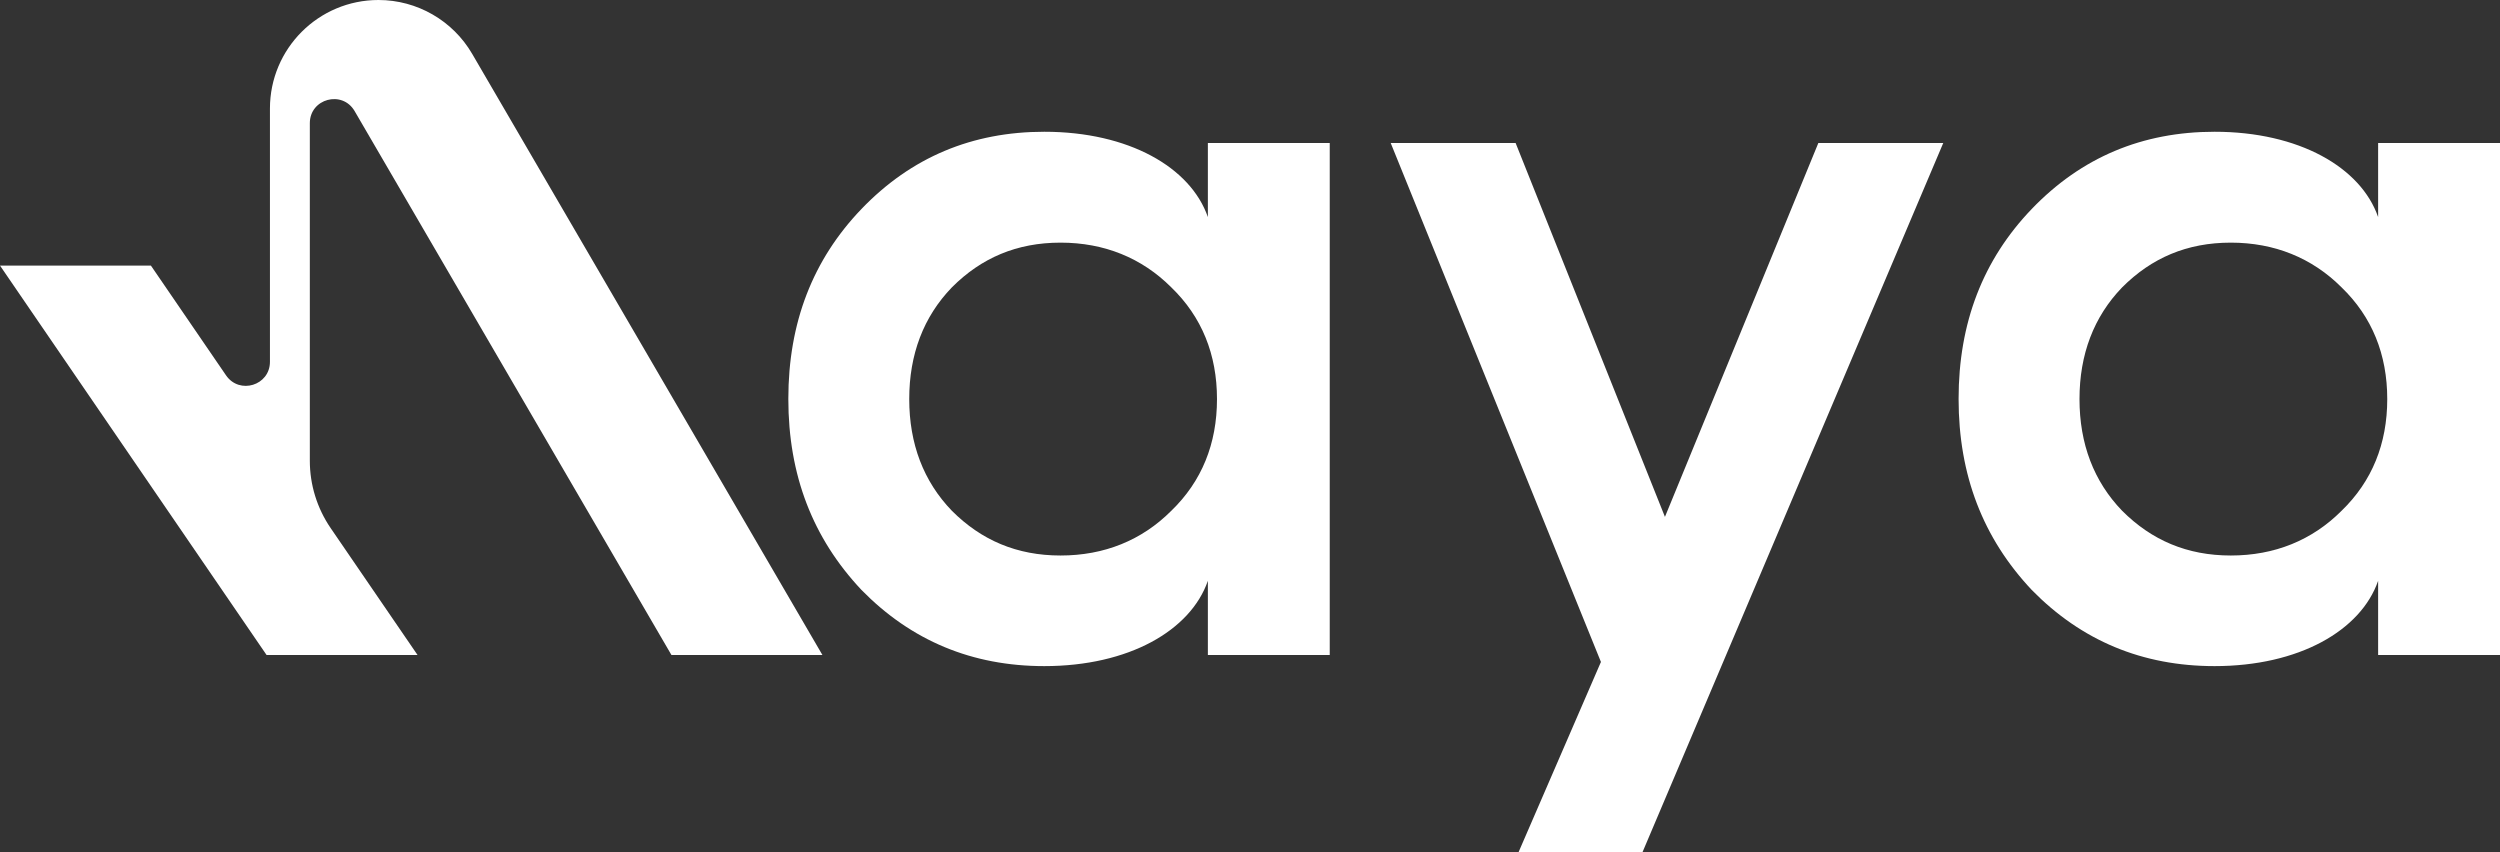<?xml version="1.0" encoding="UTF-8"?><svg id="Layer_2" xmlns="http://www.w3.org/2000/svg" viewBox="0 0 361.65 123.26"><rect x="0" y="0" width="361.65" height="123.26" fill="#333333" stroke="none"/><defs><style>.cls-1{fill:#fff;}</style></defs><g id="artwork"><g><g><path class="cls-1" d="M174.73,31.42v-10.73h17.63V94.75h-17.63v-10.73c-2.5,7.2-11.46,12.34-23.66,12.34-10.43,0-19.25-3.67-26.45-11.02-7.05-7.49-10.58-16.61-10.58-27.63s3.53-20.13,10.58-27.48c7.2-7.49,16.02-11.17,26.45-11.17,12.2,0,21.16,5.14,23.66,12.34Zm-5.29,42.47c4.41-4.26,6.61-9.7,6.61-16.16s-2.2-11.9-6.61-16.16c-4.26-4.26-9.7-6.47-16.02-6.47s-11.46,2.2-15.72,6.47c-4.11,4.26-6.17,9.7-6.17,16.16s2.06,11.9,6.17,16.16c4.26,4.26,9.4,6.47,15.72,6.47s11.76-2.2,16.02-6.47Z"/><path class="cls-1" d="M231.6,95.78l-30.42-75.09h18.07l21.6,54.08,22.19-54.08h18.07l-43.5,102.57h-17.93l11.9-27.48Z"/><path class="cls-1" d="M344.02,31.42v-10.73h17.63V94.75h-17.63v-10.73c-2.5,7.2-11.46,12.34-23.66,12.34-10.43,0-19.25-3.67-26.45-11.02-7.05-7.49-10.58-16.61-10.58-27.63s3.53-20.13,10.58-27.48c7.2-7.49,16.02-11.17,26.45-11.17,12.2,0,21.16,5.14,23.66,12.34Zm-5.29,42.47c4.41-4.26,6.61-9.7,6.61-16.16s-2.2-11.9-6.61-16.16c-4.26-4.26-9.7-6.47-16.02-6.47s-11.46,2.2-15.72,6.47c-4.11,4.26-6.17,9.7-6.17,16.16s2.06,11.9,6.17,16.16c4.26,4.26,9.4,6.47,15.72,6.47s11.76-2.2,16.02-6.47Z"/></g><path class="cls-1" d="M39.05,15.7V52.34c0,3.42-4.41,4.78-6.35,1.96l-10.87-15.88H0l38.56,56.33h21.84l-12.57-18.36c-1.96-2.87-3.01-6.26-3.01-9.73V17.82c0-3.55,4.69-4.82,6.48-1.75l45.83,78.68h21.84L68.31,7.8C65.5,2.97,60.33,0,54.75,0h0c-8.67,0-15.7,7.03-15.7,15.7Z"/></g></g></svg>